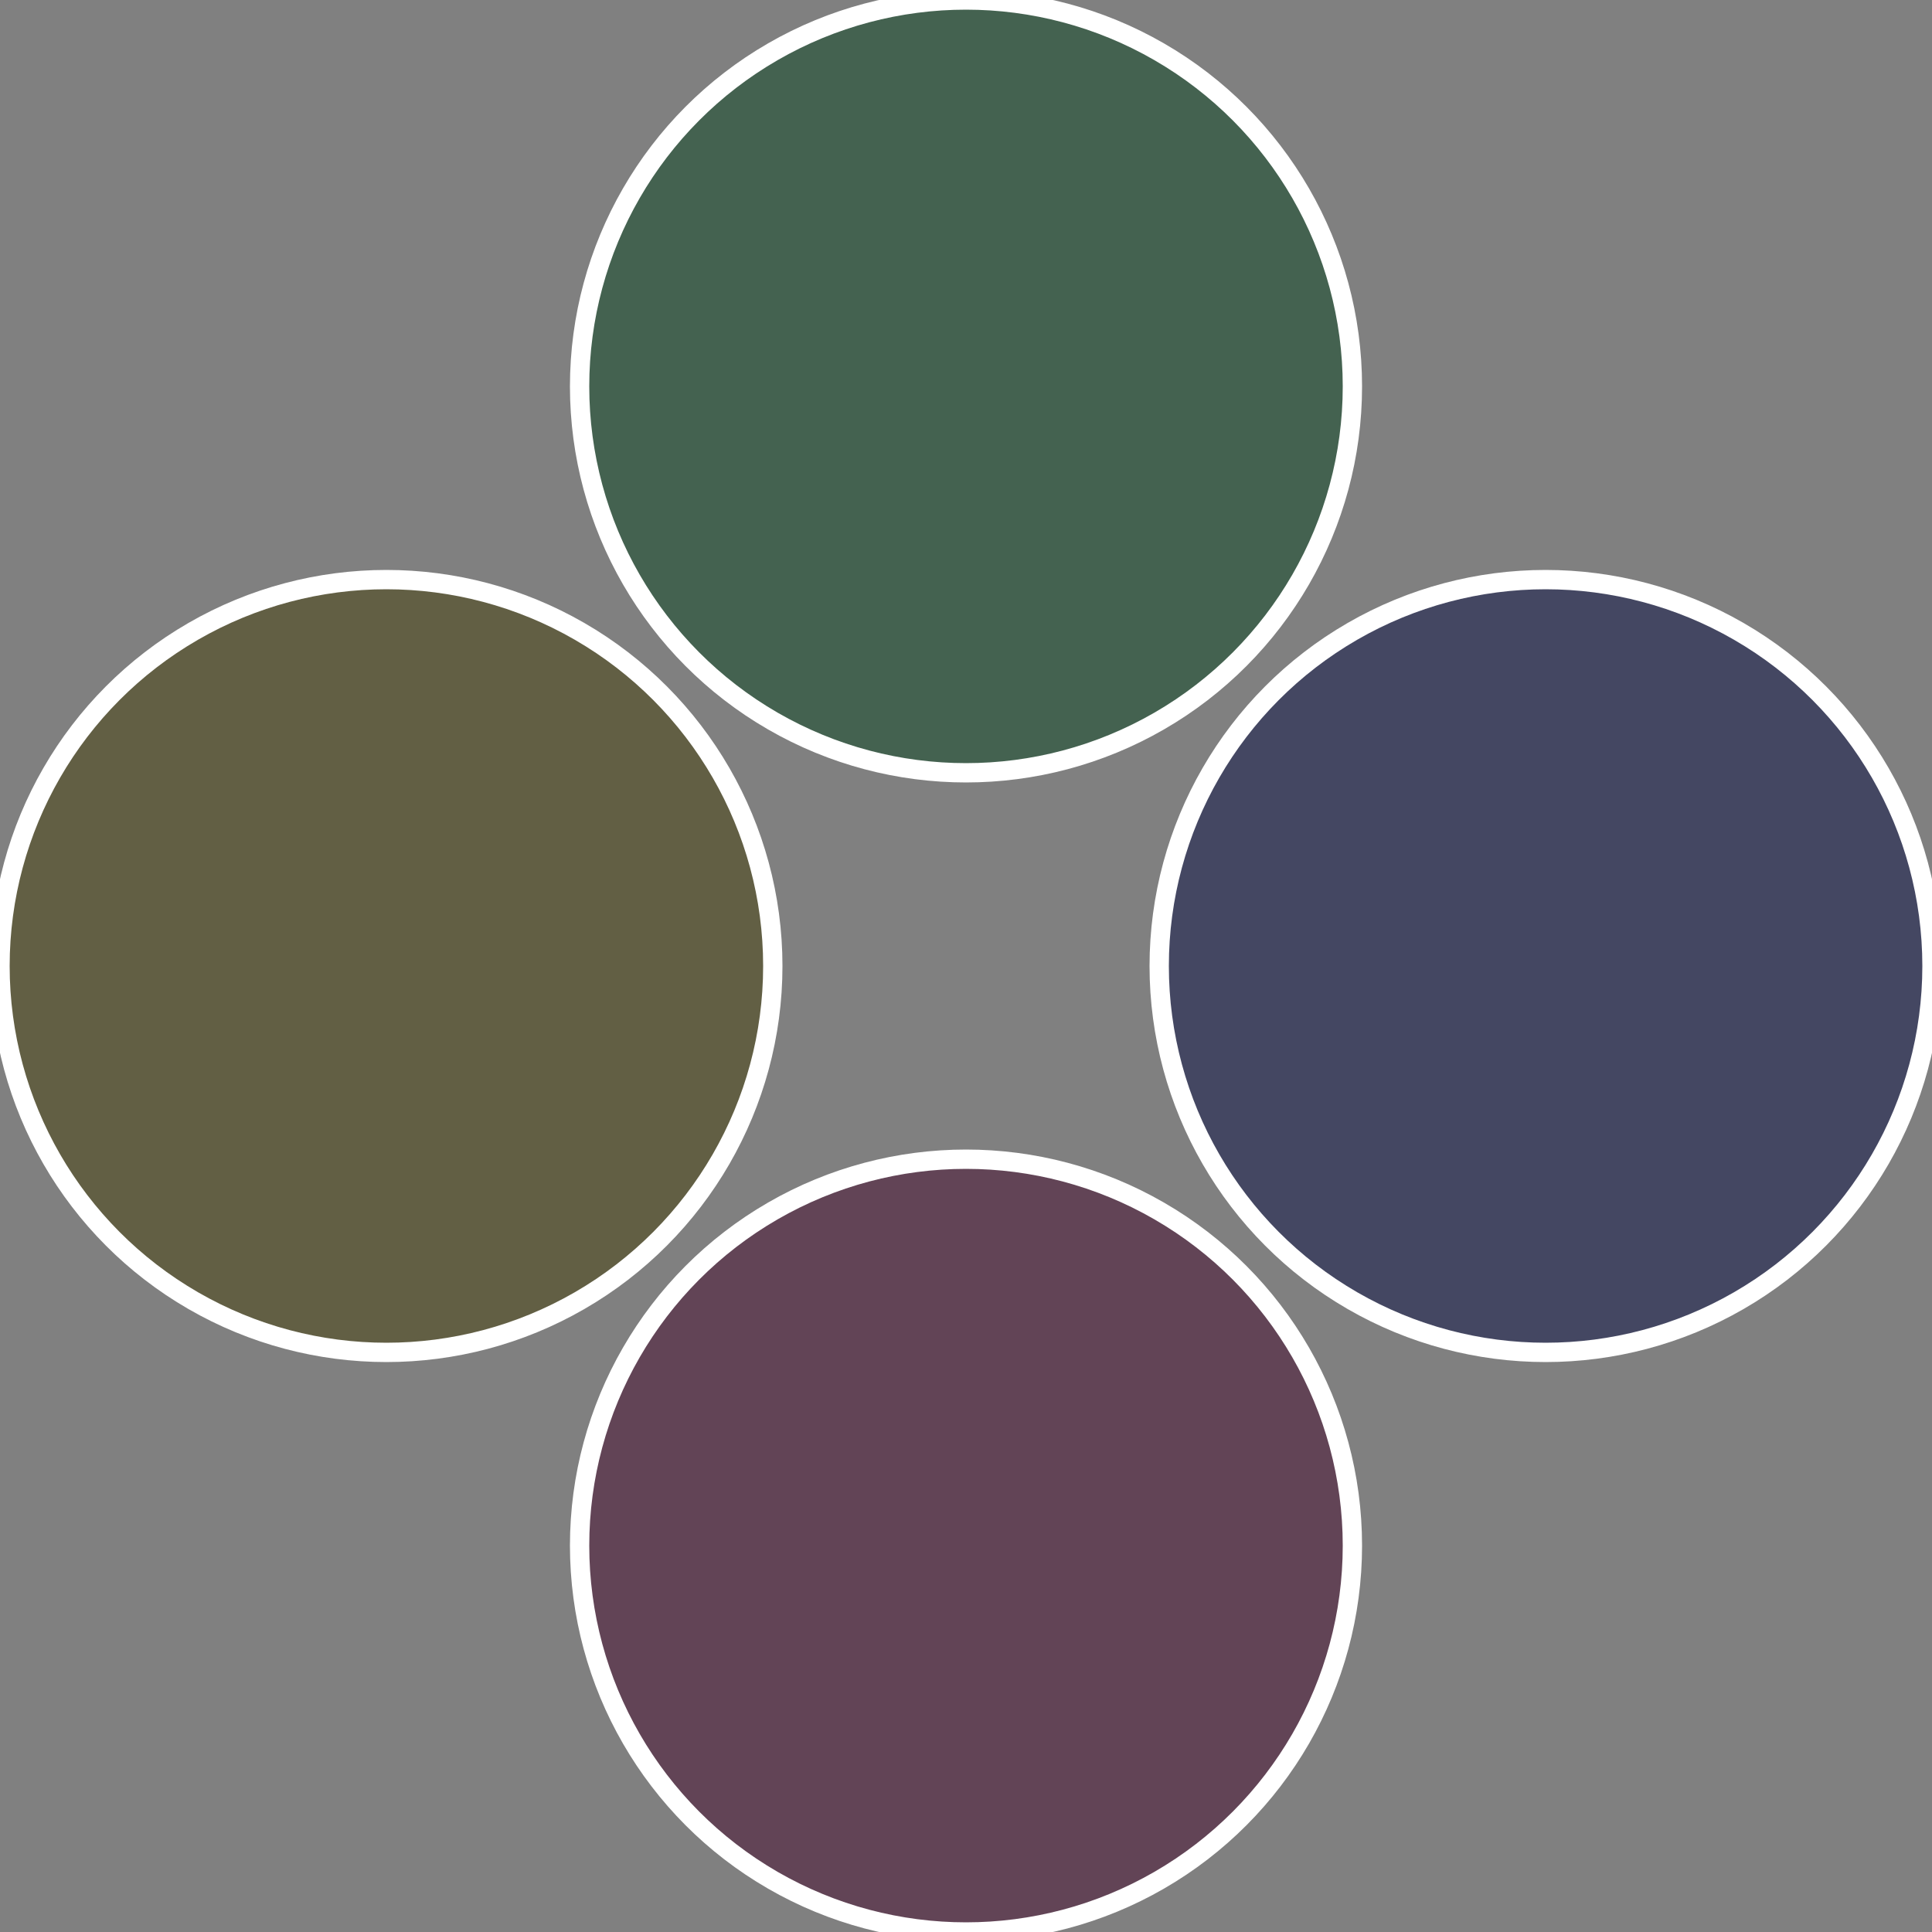<?xml version="1.0" standalone="no"?>
<svg width="500" height="500" viewBox="-1 -1 2 2" xmlns="http://www.w3.org/2000/svg">
 
                <rect x="-1" y="-1" width="2" height="2" fill="#808080" stroke="none"/>
 
                <circle cx="0.6" cy="0" r="0.4" fill="#444762" stroke="#fff" stroke-width="1%" />
             
                <circle cx="3.6739403974421E-17" cy="0.6" r="0.4" fill="#624456" stroke="#fff" stroke-width="1%" />
             
                <circle cx="-0.6" cy="7.3478807948841E-17" r="0.4" fill="#625f44" stroke="#fff" stroke-width="1%" />
             
                <circle cx="-1.1021821192326E-16" cy="-0.6" r="0.4" fill="#446250" stroke="#fff" stroke-width="1%" />
            </svg>
